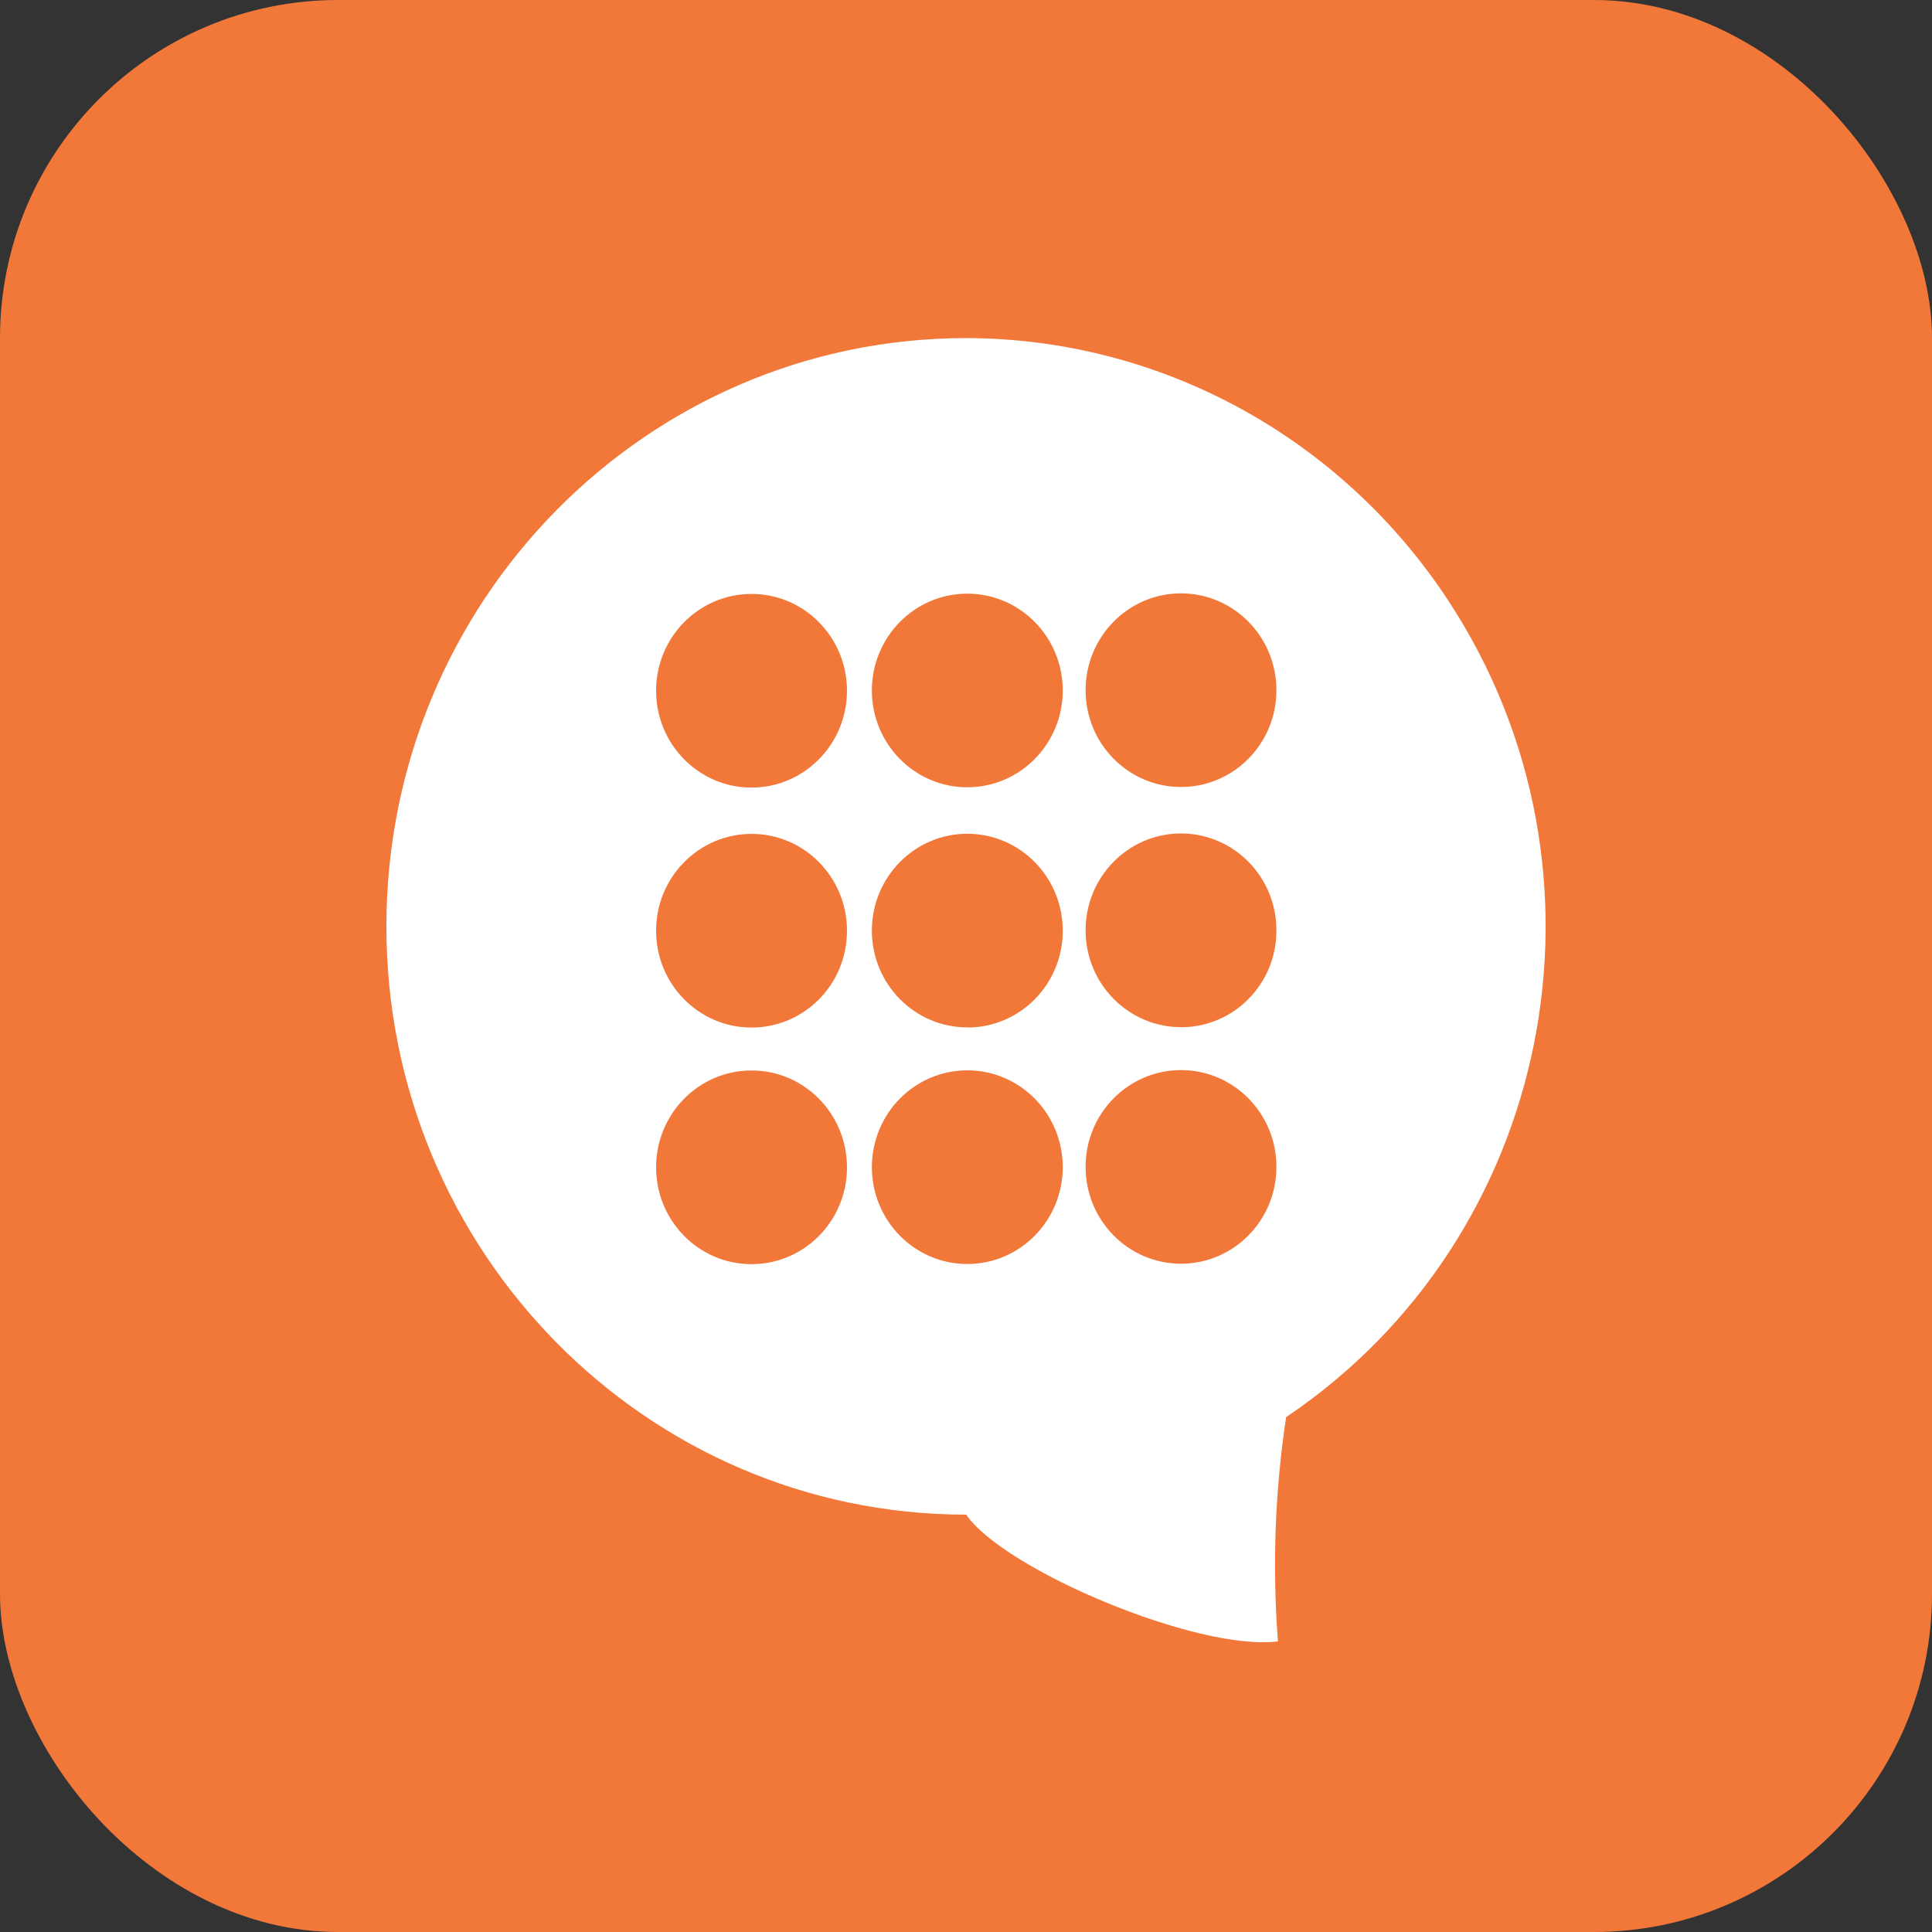 <svg width="40" height="40" viewBox="0 0 40 40" fill="none" xmlns="http://www.w3.org/2000/svg">
<rect x="0" y="0" width="40" height="40" fill="#333333" stroke="none"/>
<g clip-path="url(#clip0_103_199)">
<rect width="40" height="40" rx="7" fill="#F2783A"/>
<g clip-path="url(#clip1_103_199)">
<path d="M20.004 7C13.375 7 8 12.454 8 19.18C8 25.905 13.375 31.359 20.004 31.359C20.786 32.501 24.801 34.195 26.459 33.983C26.339 32.434 26.396 30.877 26.628 29.34C32.155 25.621 33.664 18.061 29.998 12.454C27.773 9.051 24.022 7.006 20.004 7ZM15.557 26.173C14.466 26.173 13.581 25.272 13.584 24.165C13.584 23.058 14.472 22.16 15.563 22.163C16.654 22.163 17.536 23.064 17.536 24.171C17.536 25.278 16.648 26.176 15.557 26.173ZM15.557 21.274C14.466 21.274 13.581 20.374 13.584 19.267C13.584 18.16 14.472 17.262 15.563 17.265C16.654 17.265 17.539 18.166 17.536 19.273C17.536 20.382 16.648 21.277 15.557 21.274ZM15.557 16.306C14.466 16.306 13.581 15.405 13.584 14.298C13.584 13.191 14.472 12.294 15.563 12.297C16.654 12.297 17.536 13.197 17.536 14.301C17.536 15.405 16.651 16.306 15.56 16.306H15.557ZM20.027 26.17C18.936 26.17 18.051 25.272 18.051 24.165C18.051 23.058 18.936 22.16 20.027 22.16C21.118 22.16 22.003 23.058 22.003 24.165C22.003 25.272 21.118 26.17 20.027 26.17ZM20.027 21.271C18.936 21.271 18.051 20.374 18.051 19.267C18.051 18.16 18.936 17.262 20.027 17.262C21.118 17.262 22.003 18.16 22.003 19.267V19.273C22.003 20.379 21.118 21.274 20.027 21.274V21.271ZM20.027 16.3C18.936 16.3 18.051 15.402 18.051 14.296C18.051 13.188 18.936 12.291 20.027 12.291C21.118 12.291 22.003 13.188 22.003 14.296C22.003 15.402 21.118 16.3 20.027 16.3ZM24.451 26.164C23.36 26.164 22.476 25.266 22.476 24.159C22.476 23.052 23.36 22.155 24.451 22.155C25.543 22.155 26.427 23.052 26.427 24.159C26.427 25.266 25.543 26.164 24.451 26.164ZM24.451 21.266C23.36 21.266 22.476 20.368 22.476 19.261C22.476 18.154 23.36 17.256 24.451 17.256C25.543 17.256 26.427 18.154 26.427 19.261V19.267C26.427 20.374 25.543 21.268 24.451 21.268V21.266ZM24.451 16.294C23.36 16.294 22.476 15.397 22.476 14.29C22.476 13.183 23.36 12.285 24.451 12.285C25.543 12.285 26.427 13.183 26.427 14.29C26.427 15.397 25.543 16.294 24.451 16.294Z" fill="white"/>
</g>
</g>
<defs>
<clipPath id="clip0_103_199">
<rect width="40" height="40" fill="white"/>
</clipPath>
<clipPath id="clip1_103_199">
<rect width="24" height="27" fill="white" transform="translate(8 7)"/>
</clipPath>
</defs>
</svg>

